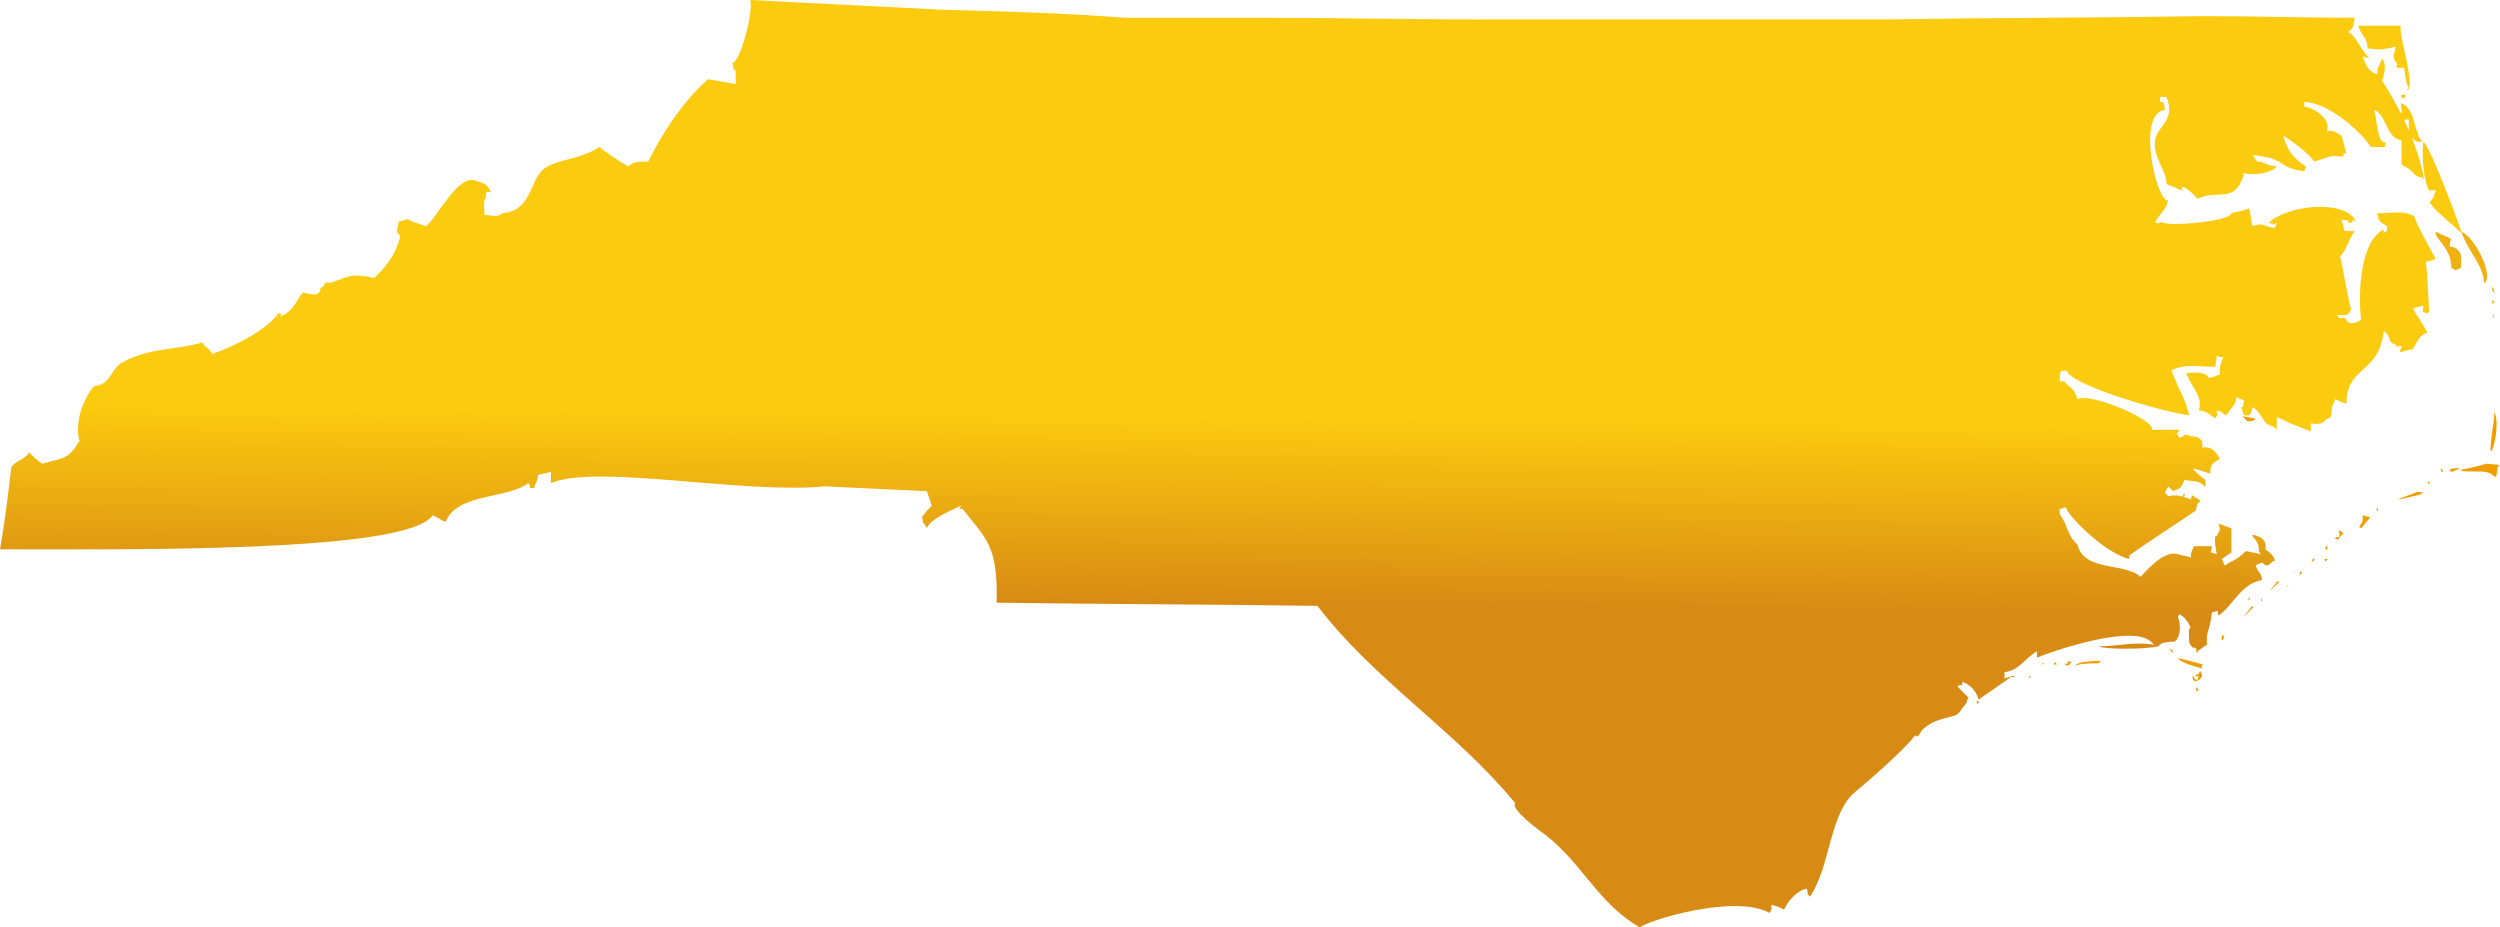 <?xml version="1.0" encoding="UTF-8"?>
<svg width="186px" height="69px" viewBox="0 0 186 69" version="1.1" xmlns="http://www.w3.org/2000/svg" xmlns:xlink="http://www.w3.org/1999/xlink">
    <title>Fill 19</title>
    <defs>
        <linearGradient x1="50.109%" y1="44.679%" x2="49.6%" y2="65.121%" id="linearGradient-1">
            <stop stop-color="#FBCB0F" offset="0.876%"></stop>
            <stop stop-color="#D88B14" offset="100%"></stop>
        </linearGradient>
    </defs>
    <g id="L1" stroke="none" stroke-width="1" fill="none" fill-rule="evenodd">
        <g id="L1---Sign-In-Copy" transform="translate(-707, -358)" fill-rule="nonzero">
            <g id="Fill-18" transform="translate(707, 358)">
                <path d="M181.206,19.233 C181.206,19.233 179.639,16.469 179.639,16.108 C178.915,15.627 178.072,15.868 176.866,15.868 C176.986,16.589 177.228,16.589 177.589,16.829 C177.589,16.949 177.589,17.07 177.589,17.19 C177.469,17.19 177.469,17.31 177.348,17.31 C177.348,17.19 177.348,17.19 177.348,17.07 C175.66,17.911 175.419,21.517 175.66,23.801 C175.178,24.042 175.299,24.042 174.937,24.042 C174.334,23.922 174.816,23.561 174.093,23.681 C173.972,23.561 173.972,23.561 173.852,23.441 C174.575,23.441 174.696,23.561 174.937,22.96 C174.816,23.08 174.214,19.233 174.093,19.113 C174.696,18.392 174.575,18.152 175.178,17.19 C174.937,17.19 174.696,17.19 174.455,17.19 C174.334,16.949 174.334,16.709 174.214,16.348 C174.816,16.469 174.696,16.228 174.696,16.589 C175.178,16.469 174.937,16.709 175.057,16.348 C175.178,16.348 175.178,16.469 175.299,16.469 C174.455,14.786 170.114,15.267 168.788,16.589 C169.15,16.709 168.909,16.469 169.15,16.709 C169.27,16.709 169.27,16.589 169.391,16.589 C169.391,16.709 169.27,16.829 169.27,16.949 C168.427,16.949 168.547,16.469 167.583,16.829 C167.462,16.348 167.462,15.988 167.341,15.507 C167.221,15.507 167.1,15.627 166.98,15.627 C166.618,15.747 166.377,15.747 166.015,15.868 C166.015,16.469 160.831,16.949 160.831,16.469 L160.71,16.589 C160.59,16.589 160.469,16.589 160.349,16.589 C160.59,15.868 161.072,15.868 161.313,14.906 C160.469,15.146 158.902,8.415 161.072,8.174 C160.952,7.453 161.072,7.693 160.71,7.573 C160.71,7.453 160.71,7.333 160.71,7.213 C160.831,7.213 161.072,7.213 161.193,7.213 C161.193,7.333 161.313,7.453 161.313,7.573 C161.675,9.016 160.59,9.376 160.349,10.338 C160.108,11.66 161.193,12.622 161.193,13.704 C161.554,13.824 162.037,14.064 162.398,14.185 C162.037,13.463 163.122,14.305 163.483,14.786 C165.051,14.064 166.136,15.146 166.859,13.223 C166.98,12.983 166.98,13.223 166.859,12.862 C167.703,13.103 169.029,12.862 169.391,12.382 C168.427,12.261 168.788,12.141 167.944,12.021 C167.824,11.901 167.703,11.66 167.583,11.54 C170.235,11.78 169.391,12.502 171.441,12.742 C171.441,12.622 171.561,12.502 171.561,12.382 C170.838,11.901 170.235,11.42 169.873,10.098 C170.476,10.458 171.802,11.42 172.164,12.021 C173.49,11.66 173.128,11.54 174.334,11.66 C174.455,11.3 174.214,11.42 174.575,11.42 C174.455,10.939 174.334,10.578 174.214,10.098 C173.611,9.737 173.731,9.737 173.128,9.737 C173.49,8.775 171.923,7.934 171.441,7.934 C171.441,7.814 171.441,7.693 171.441,7.573 C173.49,7.693 175.901,10.098 176.384,10.939 C176.745,10.939 177.107,10.939 177.469,10.939 C177.469,10.819 177.469,10.699 177.469,10.578 C176.866,10.699 176.866,8.895 176.625,8.174 C177.589,8.535 177.469,10.218 178.674,10.458 C178.674,11.059 178.674,11.66 178.674,12.261 C179.759,12.742 179.398,13.103 180.242,13.223 C180.242,13.343 180.362,13.343 180.362,13.463 C180.001,10.939 178.433,7.814 177.228,6.01 C177.228,6.01 177.589,5.049 177.348,4.568 C177.348,4.448 177.228,4.448 177.228,4.328 C176.986,5.049 176.866,4.929 176.866,5.53 C176.143,5.289 176.022,4.808 175.781,4.207 C175.901,4.207 176.143,4.328 176.263,4.328 C175.419,3.366 175.178,2.524 174.696,2.404 C175.057,2.044 175.057,2.164 175.178,1.443 L175.178,1.322 C171.441,1.322 167.824,1.202 164.086,1.202 C156.129,1.322 148.292,1.322 140.335,1.443 C130.208,1.443 120.201,1.443 110.074,1.443 C104.649,1.443 99.223,1.322 93.677,1.322 C90.302,1.322 86.926,1.322 83.671,1.322 C78.969,0.962 74.508,0.841 70.047,0.721 C65.345,0.481 60.643,0.24 55.821,0 C56.062,0.841 55.097,4.568 54.494,4.688 C54.615,5.169 54.494,5.049 54.736,5.289 C54.736,5.65 54.736,5.89 54.736,6.251 C54.012,6.131 53.409,6.01 52.686,5.89 C50.516,7.814 49.069,10.338 48.225,12.021 C47.622,12.021 47.02,12.021 46.778,12.382 C46.417,12.261 44.849,11.179 44.608,10.939 C43.041,11.901 41.835,11.78 40.75,12.382 C39.304,13.103 39.786,15.627 37.375,15.868 C37.013,16.228 36.41,15.988 36.048,15.988 C36.048,15.747 35.928,14.786 36.169,14.666 C36.048,14.185 36.289,14.305 36.531,14.305 C36.289,13.704 35.928,13.584 35.446,13.463 C34.119,12.862 32.673,15.988 31.708,16.829 C31.346,16.709 30.985,16.589 30.623,16.469 C30.141,16.108 30.261,16.469 29.658,16.469 C29.658,17.07 29.297,17.07 29.779,17.551 C29.417,19.113 28.573,19.955 27.85,20.676 C26.042,20.315 26.042,20.556 24.595,21.037 C23.871,20.916 24.354,21.277 23.871,21.397 C23.751,21.998 23.51,21.998 22.545,21.758 C22.063,22.239 21.942,23.08 20.857,23.561 C21.099,23.321 20.616,23.2 20.616,23.441 C19.772,24.523 17.602,25.725 15.794,26.326 C15.432,25.725 15.191,25.845 15.07,25.484 C12.9,26.085 11.212,25.845 9.163,26.927 C8.198,27.408 8.319,28.61 6.993,28.73 C6.149,29.692 5.546,31.495 5.908,32.817 C5.064,34.139 4.943,34.019 3.135,34.5 C2.773,34.26 2.532,34.019 2.17,33.659 C1.929,34.139 1.206,34.26 0.844,34.74 C0.603,36.784 0.362,38.828 0,40.871 C10.127,40.871 30.261,41.111 32.19,38.347 C32.552,38.467 32.793,38.707 33.155,38.828 C33.999,36.664 37.736,37.145 39.304,35.943 C39.545,36.303 39.424,35.943 39.424,36.303 C39.545,36.303 39.665,36.303 39.786,36.303 C39.665,36.063 40.027,35.943 40.027,35.341 C40.389,35.221 40.63,35.221 40.991,35.101 C40.991,35.341 40.991,35.582 40.991,35.943 C44.367,34.5 55.338,36.784 61.367,36.183 C63.898,36.303 66.43,36.423 68.962,36.544 C69.083,36.904 69.203,37.265 69.324,37.625 C69.083,37.866 68.841,38.106 68.6,38.467 C68.721,38.948 68.6,38.828 68.841,39.068 C68.841,39.188 68.962,39.188 68.962,39.308 C69.203,38.587 70.77,37.986 71.494,37.625 C71.494,37.746 71.373,37.746 71.373,37.866 C71.494,37.866 71.494,37.866 71.614,37.866 C73.302,40.03 74.267,40.51 74.146,44.838 C82.103,44.958 90.061,44.958 98.018,45.078 C102.237,50.608 108.266,54.334 112.726,59.744 C112.365,60.225 114.535,61.787 115.017,62.148 C117.669,64.192 118.996,67.317 122.01,69 C122.492,68.519 129.002,66.476 131.655,67.918 C131.896,67.557 131.775,67.678 131.775,67.317 C132.258,67.437 132.258,67.437 132.74,67.678 C132.981,67.077 133.704,66.235 134.428,66.115 C134.548,66.596 134.428,66.476 134.669,66.716 C136.236,64.312 136.116,60.465 138.045,58.902 C139.491,57.7 141.662,55.777 142.505,54.695 C142.626,55.056 142.988,54.334 142.988,54.334 C144.073,53.253 145.399,53.493 145.761,53.012 C145.881,52.892 146.002,52.652 146.122,52.531 C146.484,52.171 146.243,52.051 146.484,51.93 C146.243,51.69 146.002,51.449 145.64,51.089 C146.002,50.848 145.64,50.969 146.002,50.969 C146.002,50.848 146.002,50.848 146.002,50.728 C146.363,50.848 146.966,51.209 147.207,52.051 C148.051,51.449 148.775,50.969 149.619,50.368 C149.739,50.368 149.739,50.368 149.86,50.368 L149.86,50.247 C149.619,50.368 149.378,50.368 149.136,50.488 C149.136,50.368 149.136,50.127 149.136,50.007 C150.221,49.887 150.583,49.045 151.548,48.444 C151.548,48.564 151.548,48.805 151.548,48.925 C152.392,48.564 159.143,46.16 160.228,47.963 C158.661,47.723 157.696,48.084 156.129,48.084 C156.491,48.324 159.625,48.324 160.59,48.084 C160.831,47.723 161.193,47.843 161.554,47.723 C162.037,47.963 162.398,46.761 162.037,45.92 C162.037,45.8 162.157,45.8 162.157,45.679 C162.519,45.92 162.76,46.16 163.001,46.761 C162.76,46.521 162.881,47.603 162.881,47.843 C163.122,48.204 163.122,48.204 163.363,48.204 C163.363,48.324 163.483,48.324 163.483,48.444 C163.725,48.324 163.966,48.084 164.207,47.963 C164.086,47.002 164.448,46.882 164.568,45.559 C165.171,45.439 164.93,45.319 165.051,45.8 C166.136,45.078 166.739,43.395 168.306,43.155 C168.185,42.434 168.065,42.794 167.824,42.073 C167.944,41.953 168.185,41.953 168.306,41.833 C168.788,42.434 168.909,41.713 169.27,41.713 C169.15,41.352 168.909,41.111 168.547,40.871 C168.668,40.27 168.306,39.909 167.583,39.789 L167.583,39.909 C167.944,40.27 168.065,40.51 168.065,40.991 C168.065,41.111 168.185,41.111 168.185,41.232 C167.824,41.111 167.462,41.111 167.1,40.991 C166.377,41.713 166.256,41.592 165.533,42.073 C165.412,41.953 165.412,41.713 165.292,41.592 C165.533,41.472 165.774,41.232 166.015,41.111 C166.015,40.51 166.015,39.909 166.015,39.308 C165.654,39.188 165.412,39.068 165.051,38.948 C165.292,39.669 165.051,39.429 164.93,39.909 C164.689,39.669 164.81,40.751 164.93,41.232 C164.207,40.991 164.568,41.232 164.568,40.631 C164.086,40.631 163.725,40.631 163.242,40.631 C163.001,41.111 163.001,41.111 163.001,41.472 C162.639,41.352 162.398,41.352 162.037,41.232 C160.952,40.871 159.505,42.674 159.264,42.915 C158.058,41.833 155.044,42.554 154.562,40.51 C153.838,39.909 153.838,39.068 153.236,38.226 C153.236,38.106 153.236,37.986 153.236,37.866 C153.356,37.866 153.597,37.746 153.718,37.746 C153.718,38.226 156.491,41.111 158.42,41.592 C158.42,41.472 158.42,41.472 158.42,41.352 C158.42,41.232 162.881,38.347 163.363,37.986 L163.483,37.505 C163.604,37.385 163.604,37.385 163.725,37.265 C163.604,37.145 163.483,37.145 163.363,37.024 C163.001,36.784 163.122,36.784 163.001,37.145 C162.278,36.904 162.037,36.784 161.313,36.904 C161.193,36.784 161.193,36.784 161.072,36.664 C161.072,36.544 161.193,36.544 161.193,36.423 C161.193,36.303 161.313,36.303 161.313,36.183 C161.434,36.303 161.554,36.423 161.675,36.544 C162.278,36.303 162.278,36.303 162.519,35.702 C162.881,35.822 163.725,35.702 163.966,36.183 L164.086,36.183 C164.086,36.063 164.086,35.822 164.086,35.702 C163.725,35.462 163.483,35.221 163.122,34.861 C163.845,34.981 163.845,35.101 164.448,35.221 C164.448,34.74 164.448,34.5 165.171,34.139 C164.93,33.779 164.689,33.178 163.845,33.298 C163.966,32.697 163.604,32.456 163.001,32.456 C162.398,32.216 162.76,32.336 162.157,32.577 C161.796,32.096 162.037,32.336 162.157,31.976 C161.434,31.976 160.831,31.976 160.108,31.976 C160.349,31.254 155.647,29.211 154.562,29.692 C154.321,28.73 153.838,28.85 153.597,28.369 C152.994,28.49 153.356,28.009 153.236,27.889 C153.477,27.287 153.356,27.768 153.718,27.528 C154.08,28.73 161.434,30.774 162.881,30.894 C162.519,29.451 162.157,29.211 161.554,27.528 C162.76,27.047 163.242,27.287 164.81,27.287 C164.81,27.047 164.93,26.807 164.93,26.446 C165.051,26.446 165.051,26.566 165.171,26.566 C165.292,26.566 165.292,26.566 165.412,26.566 C165.292,26.927 165.051,27.287 165.171,27.889 C164.93,27.889 164.93,28.009 164.327,28.129 C164.207,27.768 163.725,27.648 162.639,27.768 C163.242,29.091 163.845,29.451 163.604,30.533 C164.327,30.653 164.086,30.653 164.81,31.134 C165.051,30.774 164.93,30.894 164.93,30.533 C165.412,30.653 165.292,30.774 165.654,30.894 C165.895,30.413 166.377,30.172 166.377,29.571 C166.498,29.571 166.618,29.692 166.739,29.692 C166.859,29.692 166.859,29.812 166.98,29.812 C166.739,30.413 167.1,30.172 166.739,30.293 C166.859,30.533 166.859,30.774 166.98,30.894 C167.1,30.894 167.221,30.894 167.341,30.894 C167.583,30.533 167.462,30.774 167.583,30.293 C168.306,30.653 168.306,31.615 169.15,31.735 C169.27,31.855 169.27,31.855 169.391,31.976 C169.391,31.615 169.391,31.375 169.391,31.014 C170.597,31.615 170.717,31.615 171.923,32.096 C171.923,31.855 171.923,31.615 171.923,31.495 C172.526,31.615 172.887,31.495 173.128,31.134 C173.611,31.254 173.37,30.293 173.611,30.052 C173.611,29.932 173.731,29.812 173.731,29.692 C173.972,29.812 174.214,29.932 174.575,30.052 C174.575,27.167 176.986,27.889 177.348,24.643 C177.951,25.003 177.589,25.484 178.192,25.605 C178.313,25.725 178.192,25.845 178.674,25.725 C178.674,25.845 178.554,26.085 178.554,26.206 C178.915,26.085 179.157,26.085 179.518,25.965 C179.759,25.605 180.001,24.883 180.603,24.763 C180.242,24.042 180.001,23.801 179.518,22.96 C179.88,22.84 179.759,22.84 180.001,22.84 C180.483,22.599 180.242,22.84 180.242,23.2 C180.362,23.2 180.483,23.321 180.603,23.321 L180.724,23.2 C180.724,23.2 180.603,20.315 180.483,19.474 C181.206,19.354 181.206,19.233 181.206,19.233 Z" id="Path" fill="url(#linearGradient-1)"></path>
                <path d="M160.557,48.396 C160.653,48.396 160.653,48.396 160.557,48.396 C160.653,48.396 160.653,48.396 160.557,48.396 C160.653,48.396 160.557,48.396 160.557,48.396 Z" id="Path" fill="#F09D00"></path>
                <path d="M160.641,48.348 C160.641,48.348 160.545,48.348 160.545,48.444 C160.545,48.348 160.545,48.348 160.641,48.348 Z" id="Path" fill="#F09D00"></path>
                <path d="M179.195,6.469 C179.195,6.589 179.078,6.589 179.078,6.708 C179.78,6.589 178.494,2.755 178.61,2.036 L178.61,1.917 C177.09,1.917 177.207,1.917 175.454,1.917 C175.687,2.755 176.038,2.516 176.155,3.594 C176.974,3.714 177.207,3.714 178.26,3.474 C178.143,3.953 177.909,4.312 178.377,4.792 C178.026,5.151 178.727,5.031 178.844,5.031 C178.961,5.391 178.961,6.229 179.195,6.469 Z" id="Path" fill="#FBCB0F"></path>
                <path d="M178.665,7.331 C178.761,7.331 178.857,7.235 178.953,7.235 C178.953,7.14 178.953,7.14 178.953,7.044 C178.857,7.044 178.761,7.044 178.665,7.044 C178.665,7.14 178.665,7.235 178.665,7.331 Z" id="Path" fill="#FBCB0F"></path>
                <path d="M178.33,8.551 C178.625,9.104 178.625,8.883 179.215,8.883 C179.215,9.325 179.215,9.657 179.215,10.099 C179.362,10.21 179.657,10.431 179.805,10.542 C179.952,10.542 180.1,10.542 180.247,10.542 C179.51,9.878 179.805,8.109 178.625,7.667 C178.625,8.33 178.92,8.33 178.33,8.551 Z" id="Path" fill="#FBCB0F"></path>
                <path d="M179.864,9.727 C179.768,9.727 179.672,9.727 179.576,9.727 C179.672,9.823 179.672,9.823 179.768,9.919 C179.672,10.302 179.672,10.206 179.864,10.398 C179.864,10.302 179.96,10.302 179.96,10.206 C179.864,10.11 179.864,9.919 179.864,9.727 Z" id="Path" fill="#FBCB0F"></path>
                <path d="M180.893,14.412 C180.893,14.283 180.775,14.283 180.775,14.154 C180.893,14.154 181.128,14.154 181.245,14.154 C180.893,14.928 181.245,14.412 180.775,15.057 C181.245,15.831 182.419,16.605 183.006,17.25 L183.124,17.25 C183.124,17.121 180.893,11.058 180.306,10.542 C180.188,10.929 180.188,13.638 180.893,14.412 Z" id="Path" fill="#FBCB0F"></path>
                <path d="M181.228,17.25 C181.02,17.692 182.374,18.356 182.374,19.904 C182.479,20.014 182.583,20.014 182.687,20.125 C182.791,20.014 183,20.014 183.104,19.904 C183.104,19.793 183.104,19.572 183.104,19.462 C183.208,18.909 182.896,18.356 182.27,18.356 C182.27,17.803 182.27,18.135 182.374,17.803 C182.062,17.582 181.645,17.471 181.228,17.25 Z" id="Path" fill="#EFB111"></path>
                <path d="M183.747,17.681 C183.651,17.681 183.651,17.585 183.555,17.585 C183.555,17.681 183.459,17.777 183.459,17.873 C183.555,17.873 183.651,17.777 183.747,17.681 Z" id="Path" fill="#FBCB0F"></path>
                <path d="M184.831,21.083 C185.607,20.515 184.055,17.534 183.124,17.25 C183.744,18.954 184.676,19.522 184.831,21.083 Z" id="Path" fill="#EFB111"></path>
                <path d="M185.624,21.802 C185.528,21.61 185.528,21.419 185.432,21.323 C185.432,21.61 185.337,21.61 185.624,21.802 Z" id="Path" fill="#EFB111"></path>
                <path d="M185.425,22.377 C185.425,22.473 185.425,22.569 185.425,22.665 C185.521,22.569 185.521,22.473 185.616,22.377 C185.616,22.377 185.521,22.377 185.425,22.377 Z" id="Path" fill="#EFB111"></path>
                <path d="M185.473,23.623 L185.569,23.623 C185.569,23.527 185.473,23.431 185.473,23.335 C185.473,23.431 185.473,23.527 185.473,23.623 Z" id="Path" fill="#EFB111"></path>
                <path d="M185.293,33.542 L185.389,33.542 C185.773,32.657 185.868,31.109 185.581,30.667 C185.581,31.441 185.293,32.436 185.293,33.542 Z" id="Path" fill="#F09D00"></path>
                <path d="M167.304,31.29 L167.4,31.194 C167.304,31.098 167.304,31.098 167.208,31.002 C167.208,31.098 167.304,31.194 167.304,31.29 Z" id="Path" fill="#F09D00"></path>
                <path d="M167.496,31.337 C167.592,31.337 167.688,31.242 167.784,31.242 L167.784,31.146 C167.496,31.05 167.112,31.05 166.825,30.954 C166.921,31.05 167.112,31.242 167.208,31.337 C167.304,31.337 167.4,31.337 167.496,31.337 Z" id="Path" fill="#F09D00"></path>
                <path d="M184.993,34.5 C184.418,34.674 183.699,34.848 183.124,34.936 L183.124,35.023 C183.843,35.197 185.137,34.848 185.569,35.458 L185.712,35.458 C185.856,34.936 185.712,34.674 186,34.674 C185.712,34.5 185.712,34.587 184.993,34.5 Z" id="Path" fill="#F09D00"></path>
                <path d="M182.213,34.931 C182.309,35.027 182.309,35.027 182.405,35.123 C182.596,35.027 182.788,34.931 183.076,34.835 C182.98,34.835 182.788,34.835 182.692,34.835 C182.501,34.835 182.309,34.931 182.213,34.931 Z" id="Path" fill="#F09D00"></path>
                <path d="M181.686,35.123 L181.781,35.027 C181.686,34.931 181.686,34.931 181.59,34.835 C181.59,34.931 181.59,35.027 181.686,35.123 Z" id="Path" fill="#F09D00"></path>
                <path d="M180.631,36.033 C180.727,35.938 180.727,35.938 180.823,35.842 C180.727,35.842 180.727,35.842 180.631,35.842 C180.631,35.938 180.631,36.033 180.631,36.033 Z" id="Path" fill="#F09D00"></path>
                <path d="M178.33,37.183 C178.92,37.087 179.51,36.896 180.1,36.8 C180.1,36.704 180.247,36.704 180.247,36.608 C180.1,36.608 179.952,36.608 179.805,36.608 C179.362,36.8 178.772,36.992 178.33,37.183 Z" id="Path" fill="#F09D00"></path>
                <path d="M162.434,36.752 C162.434,36.848 162.434,36.944 162.434,37.04 C162.53,36.752 162.722,36.848 162.434,36.752 Z" id="Path" fill="#F09D00"></path>
                <path d="M176.844,37.998 L176.94,37.998 C176.94,37.902 176.844,37.806 176.844,37.71 C176.844,37.71 176.844,37.806 176.844,37.998 Z" id="Path" fill="#F09D00"></path>
                <path d="M176.844,37.998 L176.94,37.998 C176.94,37.902 176.844,37.806 176.844,37.71 C176.844,37.71 176.844,37.902 176.844,37.998 Z" id="Path" fill="#F09D00"></path>
                <path d="M176.844,37.998 L176.94,37.998 C176.94,37.902 176.844,37.806 176.844,37.71 C176.844,37.806 176.844,37.902 176.844,37.998 Z" id="Path" fill="#F09D00"></path>
                <path d="M175.693,38.943 C175.597,39.03 175.597,39.117 175.502,39.205 C175.597,39.205 175.597,39.292 175.693,39.292 C175.885,39.03 176.077,38.769 176.364,38.508 C176.173,38.42 175.981,38.42 175.789,38.333 C175.789,38.856 175.789,38.769 175.693,38.943 Z" id="Path" fill="#F09D00"></path>
                <path d="M174.063,39.962 C173.776,39.962 173.872,39.962 173.68,40.058 C173.776,40.058 173.872,40.154 173.968,40.154 C174.063,39.962 174.255,39.771 174.351,39.675 C174.255,39.579 174.063,39.483 173.968,39.388 C174.063,39.579 174.063,39.771 174.063,39.962 Z" id="Path" fill="#F09D00"></path>
                <path d="M173.153,40.921 C173.153,40.825 173.153,40.633 173.153,40.538 C173.057,40.633 173.057,40.729 172.961,40.825 C172.961,40.825 173.057,40.825 173.153,40.921 Z" id="Path" fill="#F09D00"></path>
                <path d="M173.009,41.783 C173.105,41.688 173.105,41.688 173.201,41.592 C173.105,41.592 173.009,41.592 172.913,41.592 C172.913,41.592 173.009,41.688 173.009,41.783 Z" id="Path" fill="#F09D00"></path>
                <path d="M172.084,41.544 C172.084,41.64 171.988,41.735 171.988,41.831 C172.084,41.735 172.371,41.64 172.084,41.544 Z" id="Path" fill="#F09D00"></path>
                <path d="M171.004,42.79 C171.195,42.598 171.387,42.79 171.195,42.502 C171.099,42.598 171.099,42.694 171.004,42.79 Z" id="Path" fill="#F09D00"></path>
                <path d="M171.235,42.454 C171.139,42.55 171.139,42.742 171.043,42.837 C171.235,42.646 171.139,42.646 171.235,42.454 Z" id="Path" fill="#F09D00"></path>
                <path d="M170.276,43.568 C170.18,43.568 170.18,43.568 170.085,43.568 C170.276,43.664 170.085,43.664 170.276,43.568 Z" id="Path" fill="#F09D00"></path>
                <path d="M168.838,43.94 C169.126,43.748 169.318,43.556 169.605,43.269 C169.509,43.269 169.509,43.269 169.413,43.269 C169.222,43.556 169.03,43.748 168.838,43.94 Z" id="Path" fill="#F09D00"></path>
                <path d="M168.215,44.706 L168.311,44.706 C168.311,44.61 168.215,44.515 168.215,44.419 C168.215,44.515 168.215,44.61 168.215,44.706 Z" id="Path" fill="#F09D00"></path>
                <path d="M167.201,44.706 C167.488,44.515 167.392,44.61 167.392,44.419 C167.296,44.515 167.296,44.61 167.201,44.706 Z" id="Path" fill="#F09D00"></path>
                <path d="M166.921,45.904 C167.208,45.617 167.4,45.425 167.688,45.138 C167.592,45.138 167.592,45.138 167.496,45.138 C167.304,45.425 167.112,45.617 166.921,45.904 Z" id="Path" fill="#F09D00"></path>
                <path d="M165.283,47.629 L165.379,47.629 C165.475,47.246 165.571,47.438 165.379,47.246 C165.283,47.342 165.283,47.438 165.283,47.629 Z" id="Path" fill="#F09D00"></path>
                <path d="M163.565,48.54 C163.565,48.444 163.469,48.348 163.469,48.252 C163.469,48.348 163.373,48.348 163.373,48.444 L163.469,48.54 C163.565,48.54 163.565,48.54 163.565,48.54 Z" id="Path" fill="#F09D00"></path>
                <path d="M161.408,48.252 C161.504,48.348 161.504,48.444 161.599,48.54 L161.695,48.54 C161.504,48.252 161.791,48.444 161.408,48.252 Z" id="Path" fill="#F09D00"></path>
                <path d="M154.361,49.546 C154.872,49.354 155.256,49.354 156.151,49.354 C156.151,49.258 156.278,49.258 156.278,49.163 C156.151,49.163 156.023,49.163 155.895,49.163 C155.256,49.258 154.744,49.163 154.361,49.546 Z" id="Path" fill="#F09D00"></path>
                <path d="M163.948,49.45 C163.264,49.258 162.579,49.067 162.031,48.971 C162.305,49.354 163.264,49.546 163.811,49.737 C163.811,49.546 163.811,49.45 163.948,49.45 Z" id="Path" fill="#F09D00"></path>
                <path d="M153.834,49.21 C153.834,49.306 153.834,49.306 153.834,49.402 C153.642,49.306 153.642,49.402 153.642,49.498 C153.738,49.498 153.834,49.498 153.929,49.498 C154.025,49.402 154.025,49.306 154.121,49.21 C154.025,49.21 153.929,49.21 153.834,49.21 Z" id="Path" fill="#F09D00"></path>
                <path d="M151.885,49.498 C152.172,49.306 151.981,49.402 151.981,49.21 C151.981,49.306 151.981,49.402 151.885,49.498 Z" id="Path" fill="#F09D00"></path>
                <path d="M152.827,49.45 C152.923,49.45 152.923,49.45 153.019,49.45 C153.019,49.354 152.923,49.354 152.923,49.258 C152.827,49.258 152.827,49.354 152.827,49.45 Z" id="Path" fill="#F09D00"></path>
                <path d="M163.301,50.217 C163.588,50.408 163.301,50.312 163.588,50.312 C163.588,50.408 163.492,50.504 163.492,50.6 C163.109,50.408 163.397,50.696 163.205,50.312 L163.109,50.312 C163.205,50.696 163.109,50.504 163.301,50.696 C163.301,50.696 164.164,50.504 163.684,49.929 C163.492,50.217 163.684,50.121 163.301,50.217 Z" id="Path" fill="#F09D00"></path>
                <path d="M150.909,50.408 C151.005,50.408 151.005,50.408 151.101,50.408 C151.101,50.312 151.005,50.312 151.005,50.217 C151.005,50.312 150.909,50.408 150.909,50.408 Z" id="Path" fill="#F09D00"></path>
                <path d="M163.373,51.319 L163.469,51.415 L163.565,51.415 C163.565,51.319 163.469,51.223 163.469,51.127 C163.469,51.127 163.373,51.223 163.373,51.319 Z" id="Path" fill="#F09D00"></path>
                <path d="M147.074,52.373 C147.17,52.373 147.17,52.277 147.266,52.277 C147.17,52.181 147.17,52.181 147.074,52.085 C147.074,52.181 147.074,52.277 147.074,52.373 Z" id="Path" fill="#F09D00"></path>
            </g>
        </g>
    </g>
</svg>